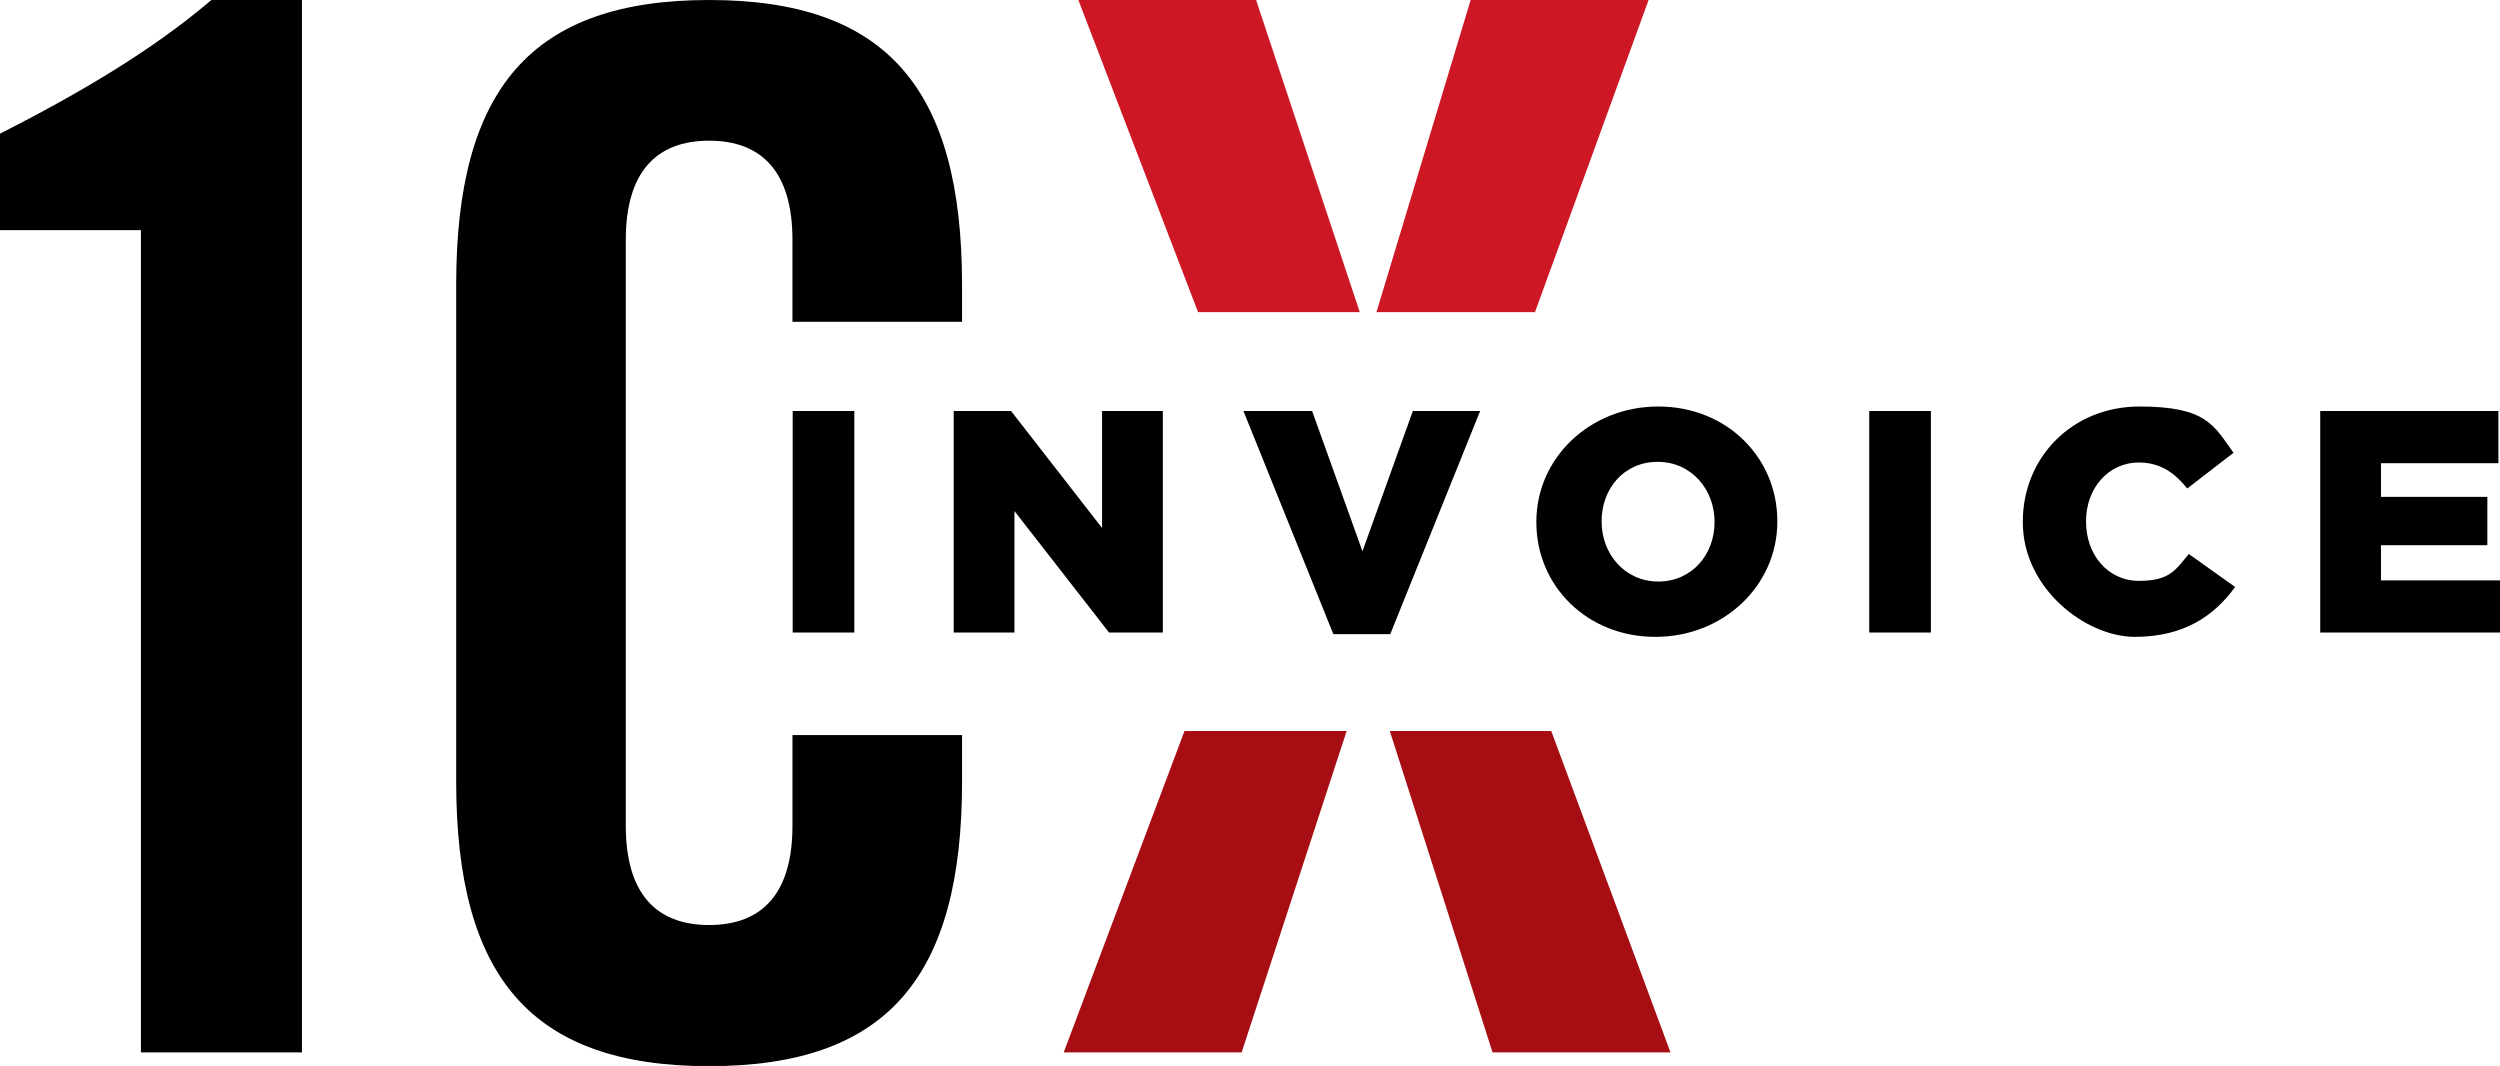 <svg id="Layer_1" xmlns="http://www.w3.org/2000/svg" version="1.1" viewBox="0 0 1107 472">
    <defs>
        <style>
            .st0{fill:#ce1725}.st1{fill:#a60e13}
        </style>
    </defs>
    <path class="st1" d="M615.4 323.7 660.9 466h78.8l-52.8-142.3h-71.5zM524.5 323.7 471 466h78.8l46.5-142.3h-71.8z"/>
    <g id="INVOICE">
        <path d="M351 182h27.3v98.1H351V182ZM422.3 182h25.4l40.3 51.8V182h26.9v98.1h-23.8l-41.9-53.8v53.8h-26.9V182ZM550.6 182H581l22.3 62.1 22.3-62.1h29.8l-39.8 98.8h-25.2L550.6 182ZM680.3 231.3v-.3c0-28.2 23.7-51 54-51s52.7 22.6 52.7 50.7v.3c0 28.2-23.7 51-54 51s-52.7-22.6-52.7-50.7Zm78.9 0v-.3c0-14.2-10.2-26.5-25.2-26.5s-24.8 12-24.8 26.2v.3c0 14.2 10.2 26.5 25.1 26.5s24.9-12 24.9-26.2ZM827.7 182H855v98.1h-27.3V182ZM895.7 231.3v-.3c0-28.6 22-51 51.7-51s32.9 8.4 41.6 20.5l-20.5 15.8c-5.6-7-12-11.5-21.4-11.5-13.7 0-23.4 11.6-23.4 25.9v.3c0 14.7 9.7 26.2 23.4 26.2s16.2-4.8 22.1-11.9l20.5 14.6c-9.2 12.8-22.7 22.1-44.4 22.1s-49.6-21.4-49.6-50.7ZM1027.4 182h78.9v23.1h-52V220h47.1v21.4h-47.1V257h52.7v23.1h-79.6V182Z"/>
    </g>
    <path class="st0" d="M679.7 138.2 730 0h-78.8l-41.7 138.2h70.2zM602.1 138.2 556.2 0h-78.7l53 138.2h71.6z"/>
    <path d="M350.9 325.4v40.3c0 29.9-13.4 43.9-36.9 43.9s-36.9-14-36.9-43.9V106.2c0-29.9 13.4-43.9 36.9-43.9s36.9 14 36.9 43.9v36.3H426v-16.6C425.9 39.4 392.8 0 314 0S202 39.4 202 126v220.1c0 86.5 33.1 126 112 126s112-39.4 112-126v-20.6h-75.1ZM62.4 101.9H0V59.2C35 41.4 67.5 22.3 93.6 0h40.1v466H62.4V101.9Z"/>
</svg>
